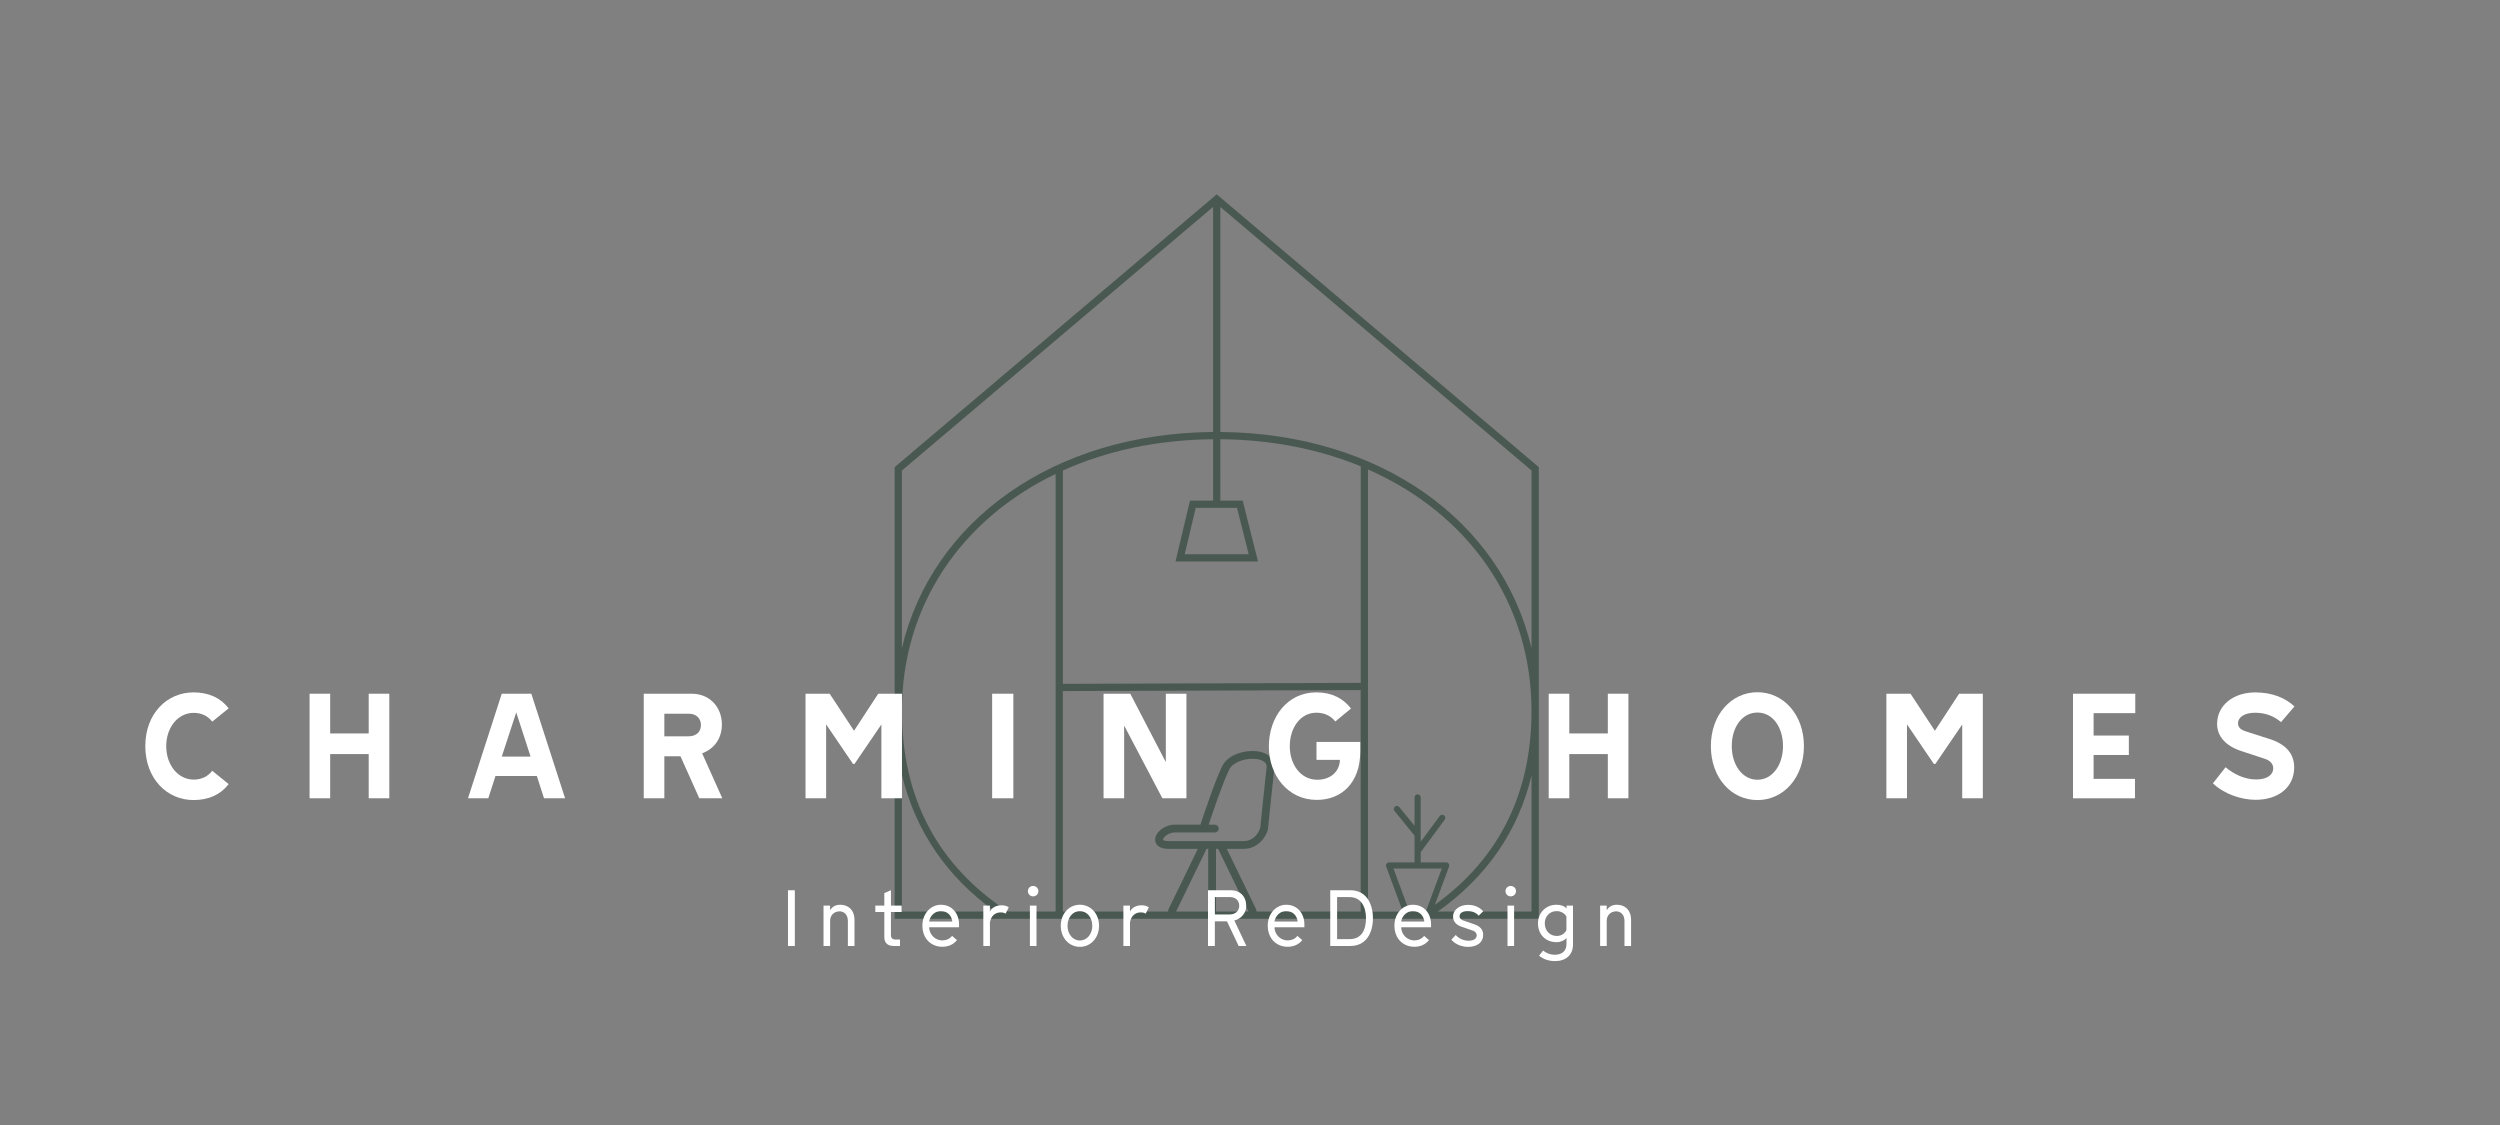 <?xml version="1.0" encoding="UTF-8"?> <!-- Generator: Adobe Illustrator 25.0.1, SVG Export Plug-In . SVG Version: 6.00 Build 0) --> <svg xmlns="http://www.w3.org/2000/svg" xmlns:xlink="http://www.w3.org/1999/xlink" version="1.1" id="Ebene_1" x="0px" y="0px" viewBox="0 0 1000 450" style="enable-background:new 0 0 1000 450;" xml:space="preserve"><rect x="0" y="0" width="1000" height="450" fill="#808080" stroke="none"/> <style type="text/css"> .st0{fill:#495952;} .st1{fill:#FFFFFF;} .st2{fill:#72897F;} </style> <path class="st0" d="M486.69,77.73L358.37,186.42l-0.51,0.43v180.67h257.67V186.86L486.69,77.73z M360.77,188.21L485.23,82.78v90.01 c-63.85,0.53-112.44,35.49-124.47,86.43V188.21z M494.8,203.16l4.67,18.51h-25.57l4.39-18.51H494.8z M360.77,364.61v-54.68 c5.33,22.31,17.97,40.88,37.29,54.68H360.77z M422.24,364.61h-19.08c-28.12-18.47-42.39-45.47-42.39-80.26 c0-42.21,23.81-76.63,61.47-94.77V364.61z M470.44,364.61l12.17-25.06h0.67v24.95c0,0.04,0.02,0.07,0.02,0.1H470.44z M485.92,329.87 h-2.45c1.58-4.78,5.64-16.78,8.2-22.01c1.4-2.85,5.73-4.35,9.29-4.35c2.32,0,4.23,0.6,5.13,1.6c0.45,0.51,0.63,1.12,0.54,1.88 c-0.78,6.75-2.37,22.48-2.53,24.14c-0.23,0.73-1.84,5.3-6.73,5.3h-29.94c-1.66,0-2.21-0.4-2.25-0.49c-0.02-0.06,0.02-0.36,0.33-0.8 c0.76-1.07,2.51-2.15,4.4-2.15h9.37h3.17h3.47c0.86,0,1.56-0.7,1.56-1.56C487.48,330.57,486.78,329.87,485.92,329.87z M486.38,364.61c0-0.04,0.02-0.07,0.02-0.1v-24.95h0.85l12.17,25.06H486.38z M544.28,364.61h-41.69c0.03-0.29,0.02-0.58-0.12-0.86 l-11.75-24.2h6.65c6.13,0,9.08-5.06,9.78-7.73l0.04-0.24c0.02-0.17,1.73-17.16,2.54-24.23c0.19-1.64-0.26-3.14-1.31-4.31 c-1.5-1.68-4.22-2.65-7.46-2.65c-4.53,0-10.03,1.88-12.09,6.09c-2.88,5.88-7.39,19.42-8.69,23.38h-0.9h-9.37 c-3.97,0-7.86,2.99-7.86,6.03c0,1.17,0.58,2.16,1.62,2.81c0.91,0.56,2.17,0.84,3.75,0.84h11.71l-11.75,24.2 c-0.14,0.28-0.15,0.57-0.12,0.86h-42.12v-88.17l119.13-0.39L544.28,364.61z M544.29,273.14l-119.13,0.39v-85.28 c0-0.02-0.01-0.03-0.01-0.05c17.51-7.89,37.86-12.31,60.09-12.5v24.54h-9.26l-5.77,24.34h32.99l-6.13-24.34h-8.92V175.7 c20.59,0.17,39.55,4,56.14,10.83L544.29,273.14z M563.71,364.52l-6.31-17.1h19.31l-6.29,16.95c-0.03,0.02-0.06,0.04-0.08,0.06 c-0.08,0.05-0.12,0.13-0.19,0.19h-6.42C563.71,364.58,563.72,364.55,563.71,364.52z M612.61,364.61h-37.48 c19.63-13.96,32.19-32.18,37.48-54.41V364.61z M573.96,361.91l5.67-15.29c0.14-0.38,0.09-0.8-0.14-1.13 c-0.23-0.33-0.61-0.53-1.01-0.53h-10.19v-4.11l9.6-12.98c0.41-0.55,0.29-1.32-0.26-1.73c-0.55-0.41-1.32-0.29-1.73,0.26l-7.62,10.3 v-17.73c0-0.68-0.55-1.23-1.23-1.23s-1.23,0.55-1.23,1.23v11.35l-6.11-7.5c-0.43-0.53-1.21-0.61-1.74-0.18 c-0.53,0.43-0.61,1.21-0.18,1.74l8.02,9.86v10.73h-10.19c-0.4,0-0.78,0.2-1.01,0.53c-0.23,0.33-0.28,0.75-0.14,1.13l6.64,18h-13.92 l0-176.85c39.94,17.58,65.41,52.93,65.41,96.59C612.61,317.38,599.61,343.45,573.96,361.91z M612.61,259.22 c-12.03-50.94-60.62-85.9-124.47-86.43V82.78l124.47,105.43V259.22z"></path> <g> <path class="st1" d="M58.12,298.46c0-12.96,8.6-21.51,19.3-21.51c6.15,0,10.93,2.27,14.04,6.39l-6.57,5.32 c-1.67-2.21-4.24-3.52-7.41-3.52c-6.27,0-10.99,5.79-10.99,13.32c0,7.53,4.72,13.38,10.99,13.38c3.17,0,5.73-1.31,7.41-3.53 l6.57,5.32c-3.11,4.12-7.89,6.39-14.04,6.39C66.72,320.03,58.12,311.36,58.12,298.46z"></path> <path class="st1" d="M123.83,277.49h8.24v15.89h15.41v-15.89h8.24v41.82h-8.24v-17.68h-15.41v17.68h-8.24V277.49z"></path> <path class="st1" d="M200.7,277.49h11.83l13.5,41.82h-8.42l-2.87-8.9h-16.55l-2.87,8.9h-8.12L200.7,277.49z M212.23,302.64 l-5.73-17.68l-5.79,17.68H212.23z"></path> <path class="st1" d="M257.5,277.49h19.24c6.99,0,12.01,5.2,12.01,12.31c0,5.68-3.11,9.74-7.89,11.53l8.06,17.98h-9.2l-7.53-16.79 h-6.45v16.79h-8.24V277.49z M280.38,290.04c0-2.81-2.03-4.54-4.72-4.54h-9.92v9.02h9.74C278.41,294.52,280.38,292.79,280.38,290.04 z"></path> <path class="st1" d="M322.19,277.49h9.68l9.74,14.82l9.68-14.82h9.5v41.82h-8.24V289.8l-10.75,15.77h-0.6l-10.75-15.83v29.57h-8.24 V277.49z"></path> <path class="st1" d="M396.86,277.49h8.48v41.82h-8.48V277.49z"></path> <path class="st1" d="M441.42,277.49h10.69l14.22,27.36v-27.36h8.24v41.82h-9.62l-15.29-29.09v29.09h-8.24V277.49z"></path> <path class="st1" d="M507.54,298.58c0-11.71,7.35-21.63,19-21.63c6.33,0,10.81,2.51,13.86,6.45l-6.27,5.2 c-1.73-2.21-4.3-3.52-7.59-3.52c-6.33,0-10.63,5.97-10.63,13.44c0,7.11,4.24,13.38,10.99,13.38c5.26,0,8.9-3.17,9.08-7.95h-9.38 v-7.17h17.5v3.82c0,12.6-7.53,19.36-17.38,19.36C515.07,319.97,507.54,309.99,507.54,298.58z"></path> <path class="st1" d="M619.48,277.49h8.24v15.89h15.41v-15.89h8.24v41.82h-8.24v-17.68h-15.41v17.68h-8.24V277.49z"></path> <path class="st1" d="M684.35,298.46c0-12.6,8.18-21.57,18.64-21.57c10.39,0,18.58,8.96,18.58,21.57c0,12.72-8.24,21.57-18.58,21.57 C692.59,320.03,684.35,311.19,684.35,298.46z M713.2,298.46c0-7.65-4.18-13.44-10.22-13.44c-6.09,0-10.27,5.79-10.27,13.44 c0,7.59,4.3,13.44,10.27,13.44C708.9,311.9,713.2,306.05,713.2,298.46z"></path> <path class="st1" d="M754.53,277.49h9.68l9.74,14.82l9.68-14.82h9.5v41.82h-8.24V289.8l-10.75,15.77h-0.6l-10.75-15.83v29.57h-8.24 V277.49z"></path> <path class="st1" d="M829.2,277.49h24.91v7.77h-16.67v8.96h14.1v7.77h-14.1v9.56h16.55v7.77H829.2V277.49z"></path> <path class="st1" d="M885.16,313.34l5.08-6.45c3.05,2.57,7.35,4.9,12.25,4.9c4.54,0,6.81-2.03,6.81-4.42 c0-1.85-1.25-3.17-3.46-3.88l-9.44-3.11c-6.27-2.09-9.56-5.97-9.56-10.81c0-7.71,6.87-12.61,15.17-12.61 c7.11,0,12.19,2.27,15.77,5.62l-5.38,6.27c-2.69-2.39-6.27-3.76-10.39-3.76c-4.36,0-6.81,1.91-6.81,4.18 c0,1.73,1.13,2.63,3.17,3.29l9.68,3.11c6.63,2.15,9.62,6.09,9.62,11.29c0,7.89-6.27,12.96-15.47,12.96 C896.69,319.91,889.82,317.76,885.16,313.34z"></path> </g> <g> <path class="st1" d="M315.19,356.1h2.74v22.29h-2.74V356.1z"></path> <path class="st1" d="M329.4,362.25h2.64v1.85c0.86-1.43,2.17-2.2,4.08-2.2c3.09,0,5.67,1.97,5.67,6.11v10.38h-2.64v-10.03 c0-2.55-1.59-3.82-3.31-3.82c-2.29,0-3.79,1.66-3.79,3.73v10.13h-2.64V362.25z"></path> <path class="st1" d="M353.73,374.92v-10.13h-3.6v-2.55h3.6v-5l2.64-1.15v6.15h4.3v2.55h-4.3v9.24c0,1.37,0.83,1.78,1.78,1.78H360 v2.58h-2.48C355.58,378.39,353.73,377.6,353.73,374.92z"></path> <path class="st1" d="M368.96,370.24c0-4.94,3.47-8.34,7.36-8.34c4.71,0,7.29,3.76,7.29,7.8v1.21h-11.94 c0.06,3.18,2.67,5.25,5.16,5.25c1.85,0,3.18-0.73,4.01-1.81l1.94,1.69c-1.31,1.66-3.31,2.67-5.86,2.67 C372.49,378.71,368.96,375.49,368.96,370.24z M376.28,364.44c-2.17,0-4.17,1.62-4.65,4.17h9.3 C380.64,366.42,379.24,364.44,376.28,364.44z"></path> <path class="st1" d="M393.32,362.25h2.64v2.42c0.57-1.37,2.29-2.55,4.52-2.55c1.27,0,2.13,0.19,3.03,0.8l-1.27,2.55 c-0.48-0.35-1.15-0.51-1.97-0.51c-1.97,0-3.82,1.15-4.3,3.95v9.49h-2.64V362.25z"></path> <path class="st1" d="M411.16,356.48c0-1.21,0.92-2.1,2.07-2.1c1.21,0,2.13,0.89,2.13,2.1c0,1.15-0.92,2.07-2.13,2.07 C412.08,358.55,411.16,357.63,411.16,356.48z M411.96,362.25h2.64v16.15h-2.64V362.25z"></path> <path class="st1" d="M424.31,370.3c0-4.75,3.25-8.41,7.64-8.41c4.39,0,7.67,3.66,7.67,8.41c0,4.78-3.28,8.44-7.67,8.44 C427.56,378.74,424.31,375.08,424.31,370.3z M436.92,370.33c0-3.28-2.07-5.89-4.97-5.89c-2.9,0-4.94,2.61-4.94,5.89 c0,3.25,2.04,5.86,4.94,5.86C434.85,376.19,436.92,373.58,436.92,370.33z"></path> <path class="st1" d="M449.35,362.25h2.64v2.42c0.57-1.37,2.29-2.55,4.52-2.55c1.27,0,2.13,0.19,3.03,0.8l-1.27,2.55 c-0.48-0.35-1.15-0.51-1.97-0.51c-1.97,0-3.82,1.15-4.3,3.95v9.49h-2.64V362.25z"></path> <path class="st1" d="M483.21,356.1h9.17c3.66,0,6.11,2.52,6.11,6.27c0,2.77-1.91,5.1-4.75,5.83l4.81,10.19h-3.09l-4.68-9.87h-4.84 v9.87h-2.74V356.1z M495.69,362.28c0-2.01-1.43-3.44-3.63-3.44h-6.11v6.94h5.89C494.29,365.78,495.69,364.25,495.69,362.28z"></path> <path class="st1" d="M507.1,370.24c0-4.94,3.47-8.34,7.36-8.34c4.71,0,7.29,3.76,7.29,7.8v1.21H509.8 c0.06,3.18,2.68,5.25,5.16,5.25c1.85,0,3.18-0.73,4.01-1.81l1.94,1.69c-1.31,1.66-3.31,2.67-5.86,2.67 C510.63,378.71,507.1,375.49,507.1,370.24z M514.42,364.44c-2.17,0-4.17,1.62-4.65,4.17h9.3 C518.78,366.42,517.38,364.44,514.42,364.44z"></path> <path class="st1" d="M532.1,356.1h8.09c6.11,0,8.98,5.1,8.98,11.21s-2.9,11.08-8.98,11.08h-8.09V356.1z M546.4,367.31 c0-4.71-2.07-8.47-6.53-8.47h-5.03v16.81h5.03C544.61,375.65,546.4,371.96,546.4,367.31z"></path> <path class="st1" d="M557.77,370.24c0-4.94,3.47-8.34,7.36-8.34c4.71,0,7.29,3.76,7.29,7.8v1.21h-11.94 c0.06,3.18,2.67,5.25,5.16,5.25c1.85,0,3.18-0.73,4.01-1.81l1.94,1.69c-1.31,1.66-3.31,2.67-5.86,2.67 C561.3,378.71,557.77,375.49,557.77,370.24z M565.09,364.44c-2.17,0-4.17,1.62-4.65,4.17h9.3 C569.46,366.42,568.06,364.44,565.09,364.44z"></path> <path class="st1" d="M580.54,375.88l1.75-1.88c1.05,1.27,3.03,2.29,5.13,2.29c1.97,0,3.25-0.76,3.25-2.13 c0-1.02-0.67-1.62-1.59-1.94l-4.55-1.56c-2.07-0.7-3.31-2.13-3.31-4.01c0-2.87,2.8-4.71,5.99-4.71c2.17,0,4.39,0.7,6.08,2.58 l-1.82,1.75c-0.99-1.21-2.64-1.88-4.43-1.88c-1.59,0-3.22,0.67-3.22,2.07c0,0.96,0.67,1.47,1.62,1.78l4.17,1.43 c2.23,0.76,3.66,2.01,3.66,4.3c0,2.8-2.2,4.78-6.05,4.78C584.72,378.74,582.1,377.75,580.54,375.88z"></path> <path class="st1" d="M602.2,356.48c0-1.21,0.92-2.1,2.07-2.1c1.21,0,2.13,0.89,2.13,2.1c0,1.15-0.92,2.07-2.13,2.07 C603.13,358.55,602.2,357.63,602.2,356.48z M603,362.25h2.64v16.15H603V362.25z"></path> <path class="st1" d="M615.64,382.28l1.59-2.07c0.92,0.76,2.55,1.69,4.68,1.69c2.71,0,4.68-1.37,4.68-4.27v-2.45 c-0.73,0.96-2.33,1.69-3.92,1.69c-4.49,0-7.48-3.12-7.48-7.52c0-4.11,3.03-7.45,7.39-7.45c1.56,0,3.12,0.38,4.04,1.53v-1.18h2.58 v15.6c0,4.24-3.03,6.59-7.13,6.59C619.59,384.44,617.4,383.74,615.64,382.28z M626.57,372.09v-5.51c-0.76-1.31-2.23-2.13-3.95-2.13 c-2.71,0-4.71,2.1-4.71,4.87c0,2.96,2.04,5.06,4.78,5.06C624.5,374.38,625.8,373.49,626.57,372.09z"></path> <path class="st1" d="M640.04,362.25h2.64v1.85c0.86-1.43,2.17-2.2,4.08-2.2c3.09,0,5.67,1.97,5.67,6.11v10.38h-2.64v-10.03 c0-2.55-1.59-3.82-3.31-3.82c-2.29,0-3.79,1.66-3.79,3.73v10.13h-2.64V362.25z"></path> </g> </svg> 